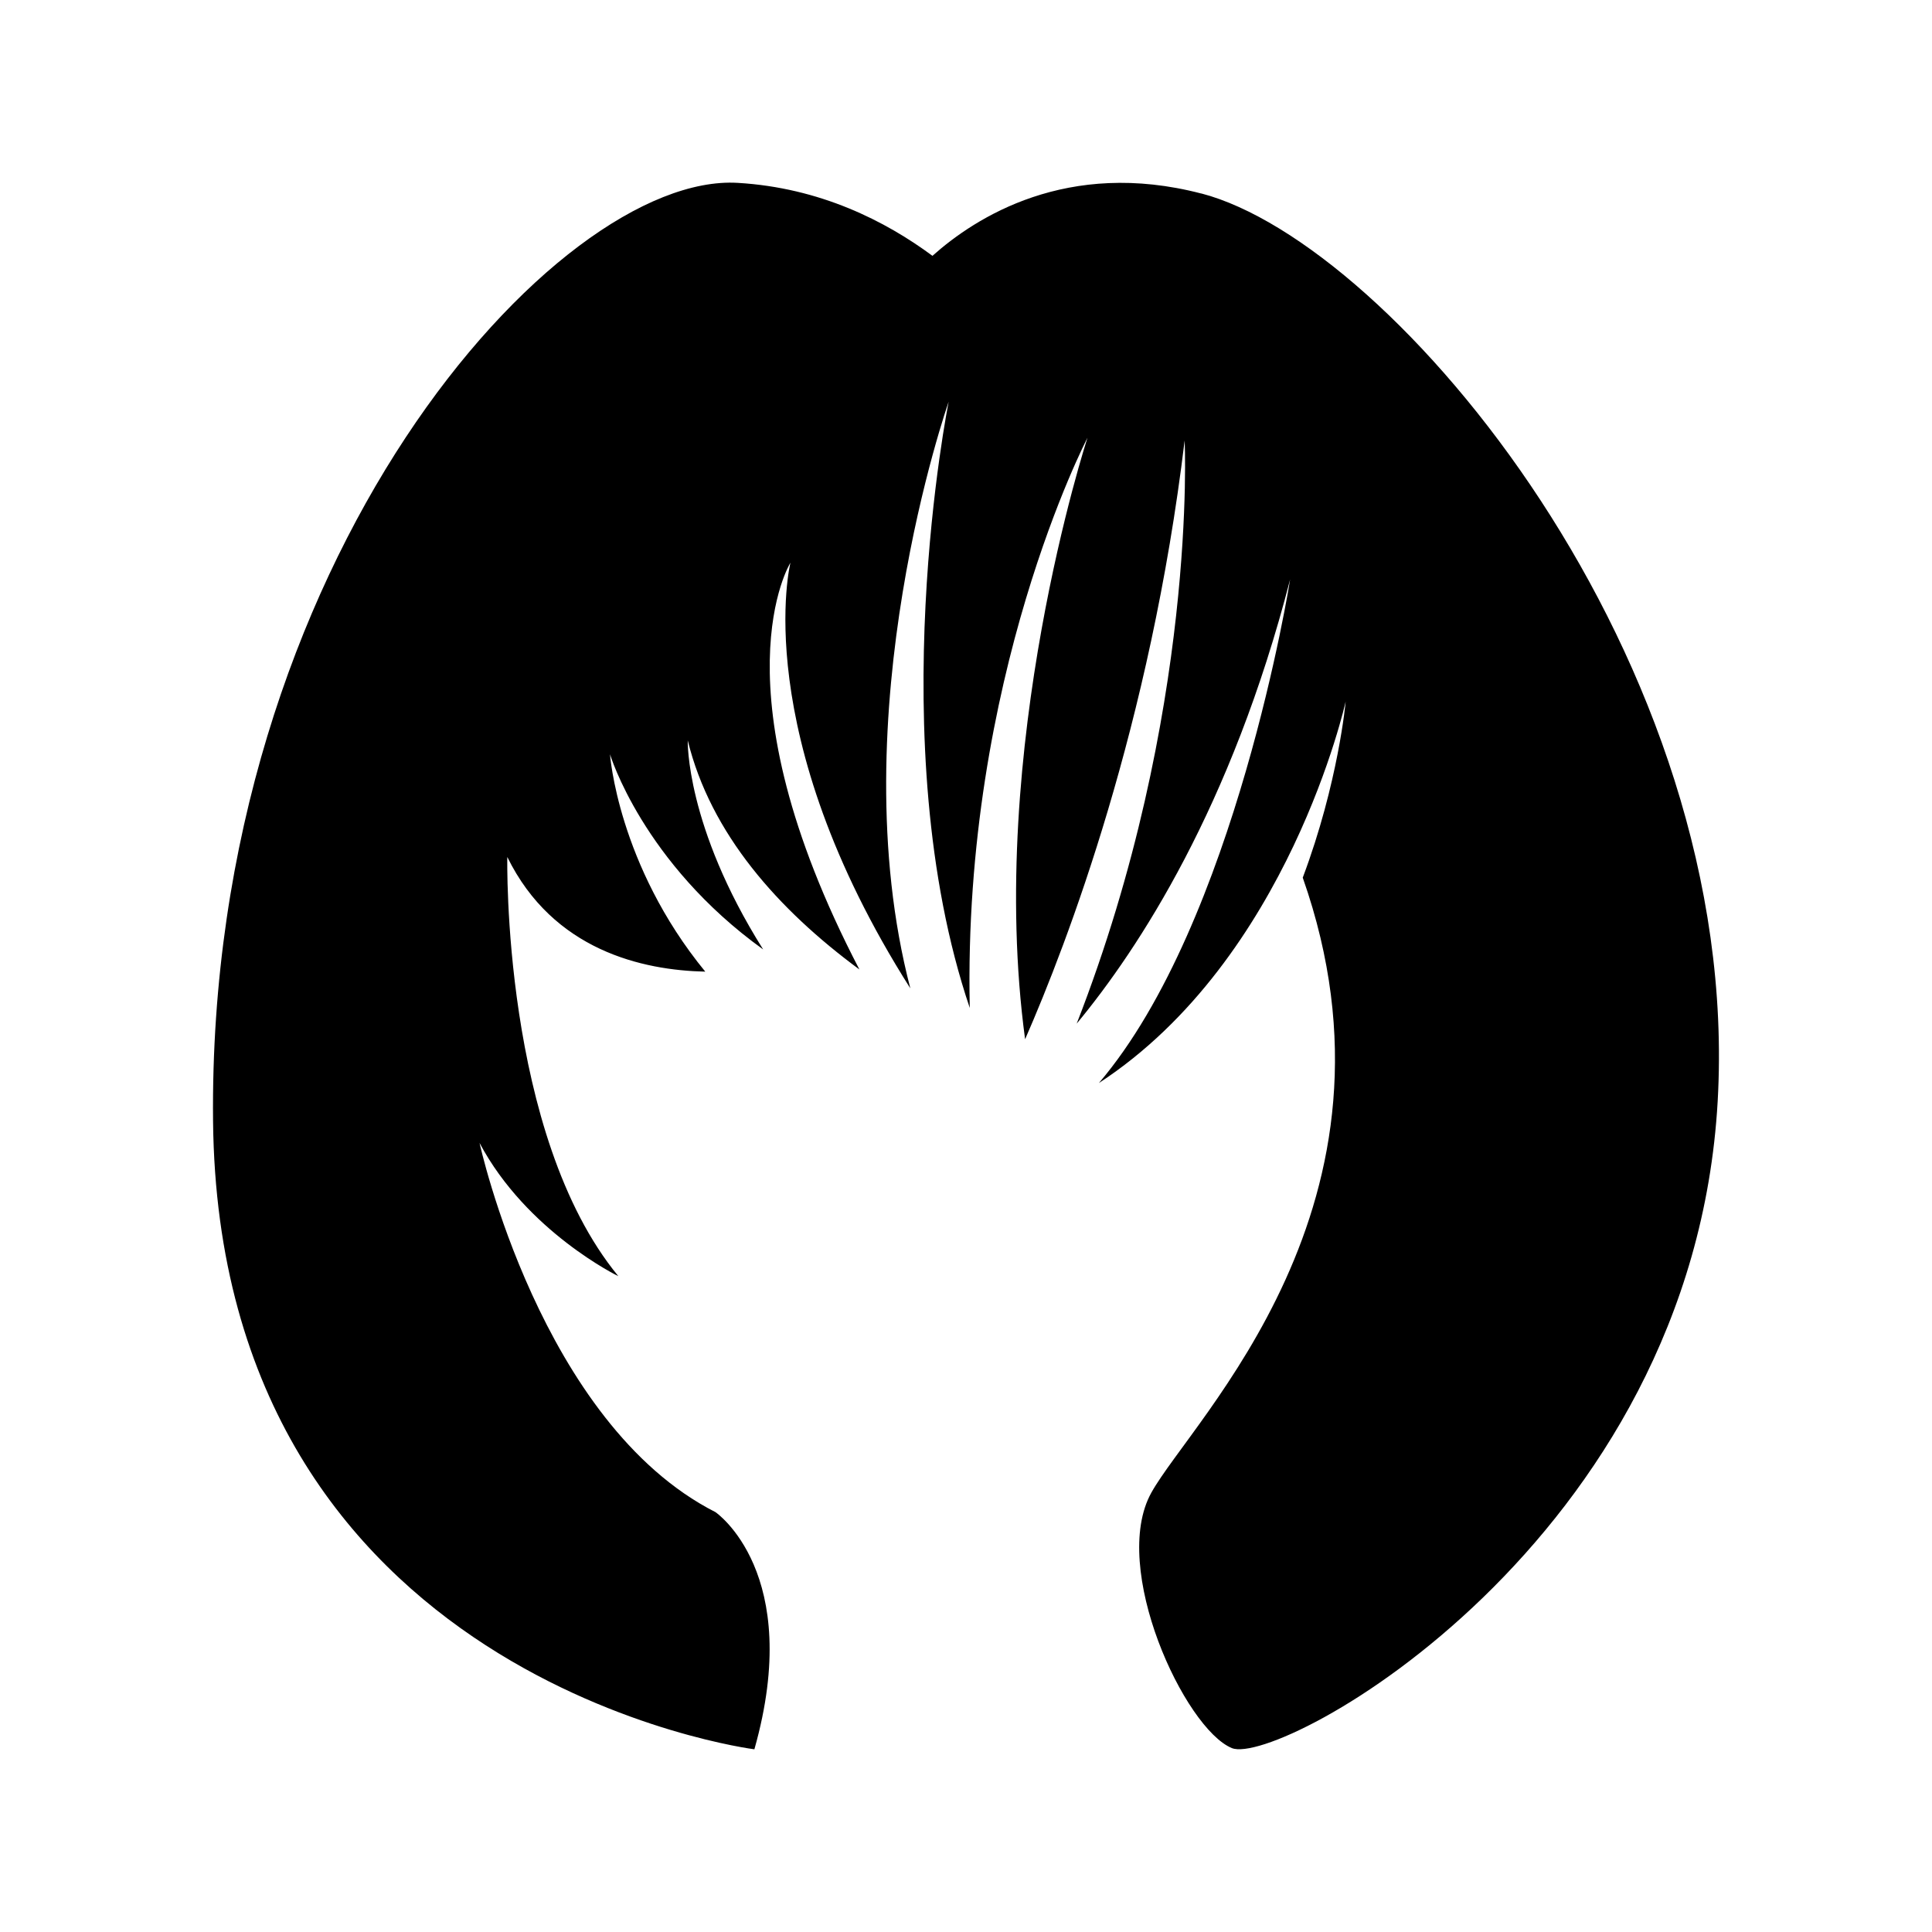 <?xml version="1.0" encoding="UTF-8"?>
<!-- Uploaded to: ICON Repo, www.svgrepo.com, Generator: ICON Repo Mixer Tools -->
<svg fill="#000000" width="800px" height="800px" version="1.1" viewBox="144 144 512 512" xmlns="http://www.w3.org/2000/svg">
 <path d="m462.37 195.29c-35.531-9.27-59.84 6.309-71.258 16.508-12.449-9.215-29.773-18.047-51.602-19.336-47.82-2.832-140.52 99.941-139.05 248.55 1.473 148.61 143.46 166.57 143.46 166.57 13.242-46.777-10.301-62.844-10.301-62.844-46.348-23.543-62.535-97.848-62.535-97.848 12.508 23.543 36.785 35.312 36.785 35.312-30.898-37.52-29.43-111.09-29.43-111.09 12.164 24.777 35.879 30.02 52.465 30.383-23.215-28.344-25.246-57.605-25.246-57.605s8.648 28.762 40.582 51.715c-20.598-32.73-19.984-55.395-19.984-55.395 6.07 24.754 23.941 44.82 45.492 60.707-38.961-74.832-18.273-107.79-18.273-107.79s-11.32 44.855 31.773 112.8c-18.945-72.609 10.16-155.47 10.16-155.47s-18.23 90.172 5.59 160.66c-1.926-87.652 31.195-151.1 31.195-151.1s-26.957 82.371-16.531 159.39c11.297-25.809 33.195-83.281 42.281-158.66 0 0 3.516 72.105-28.609 154.53 16.426-19.84 41.031-57.422 56.566-117.74 0 0-14.371 90.91-50.68 133.48 50.398-32.914 65.395-101.11 65.395-101.11s-1.918 21.539-11.375 46.68c30.391 86.434-29.227 143.38-40.125 162.99-11.035 19.863 8.828 62.535 21.336 67.684 12.508 5.148 122.12-54.441 128.75-171.42 6.629-116.97-86.066-227.32-136.83-240.57z"/>
</svg>